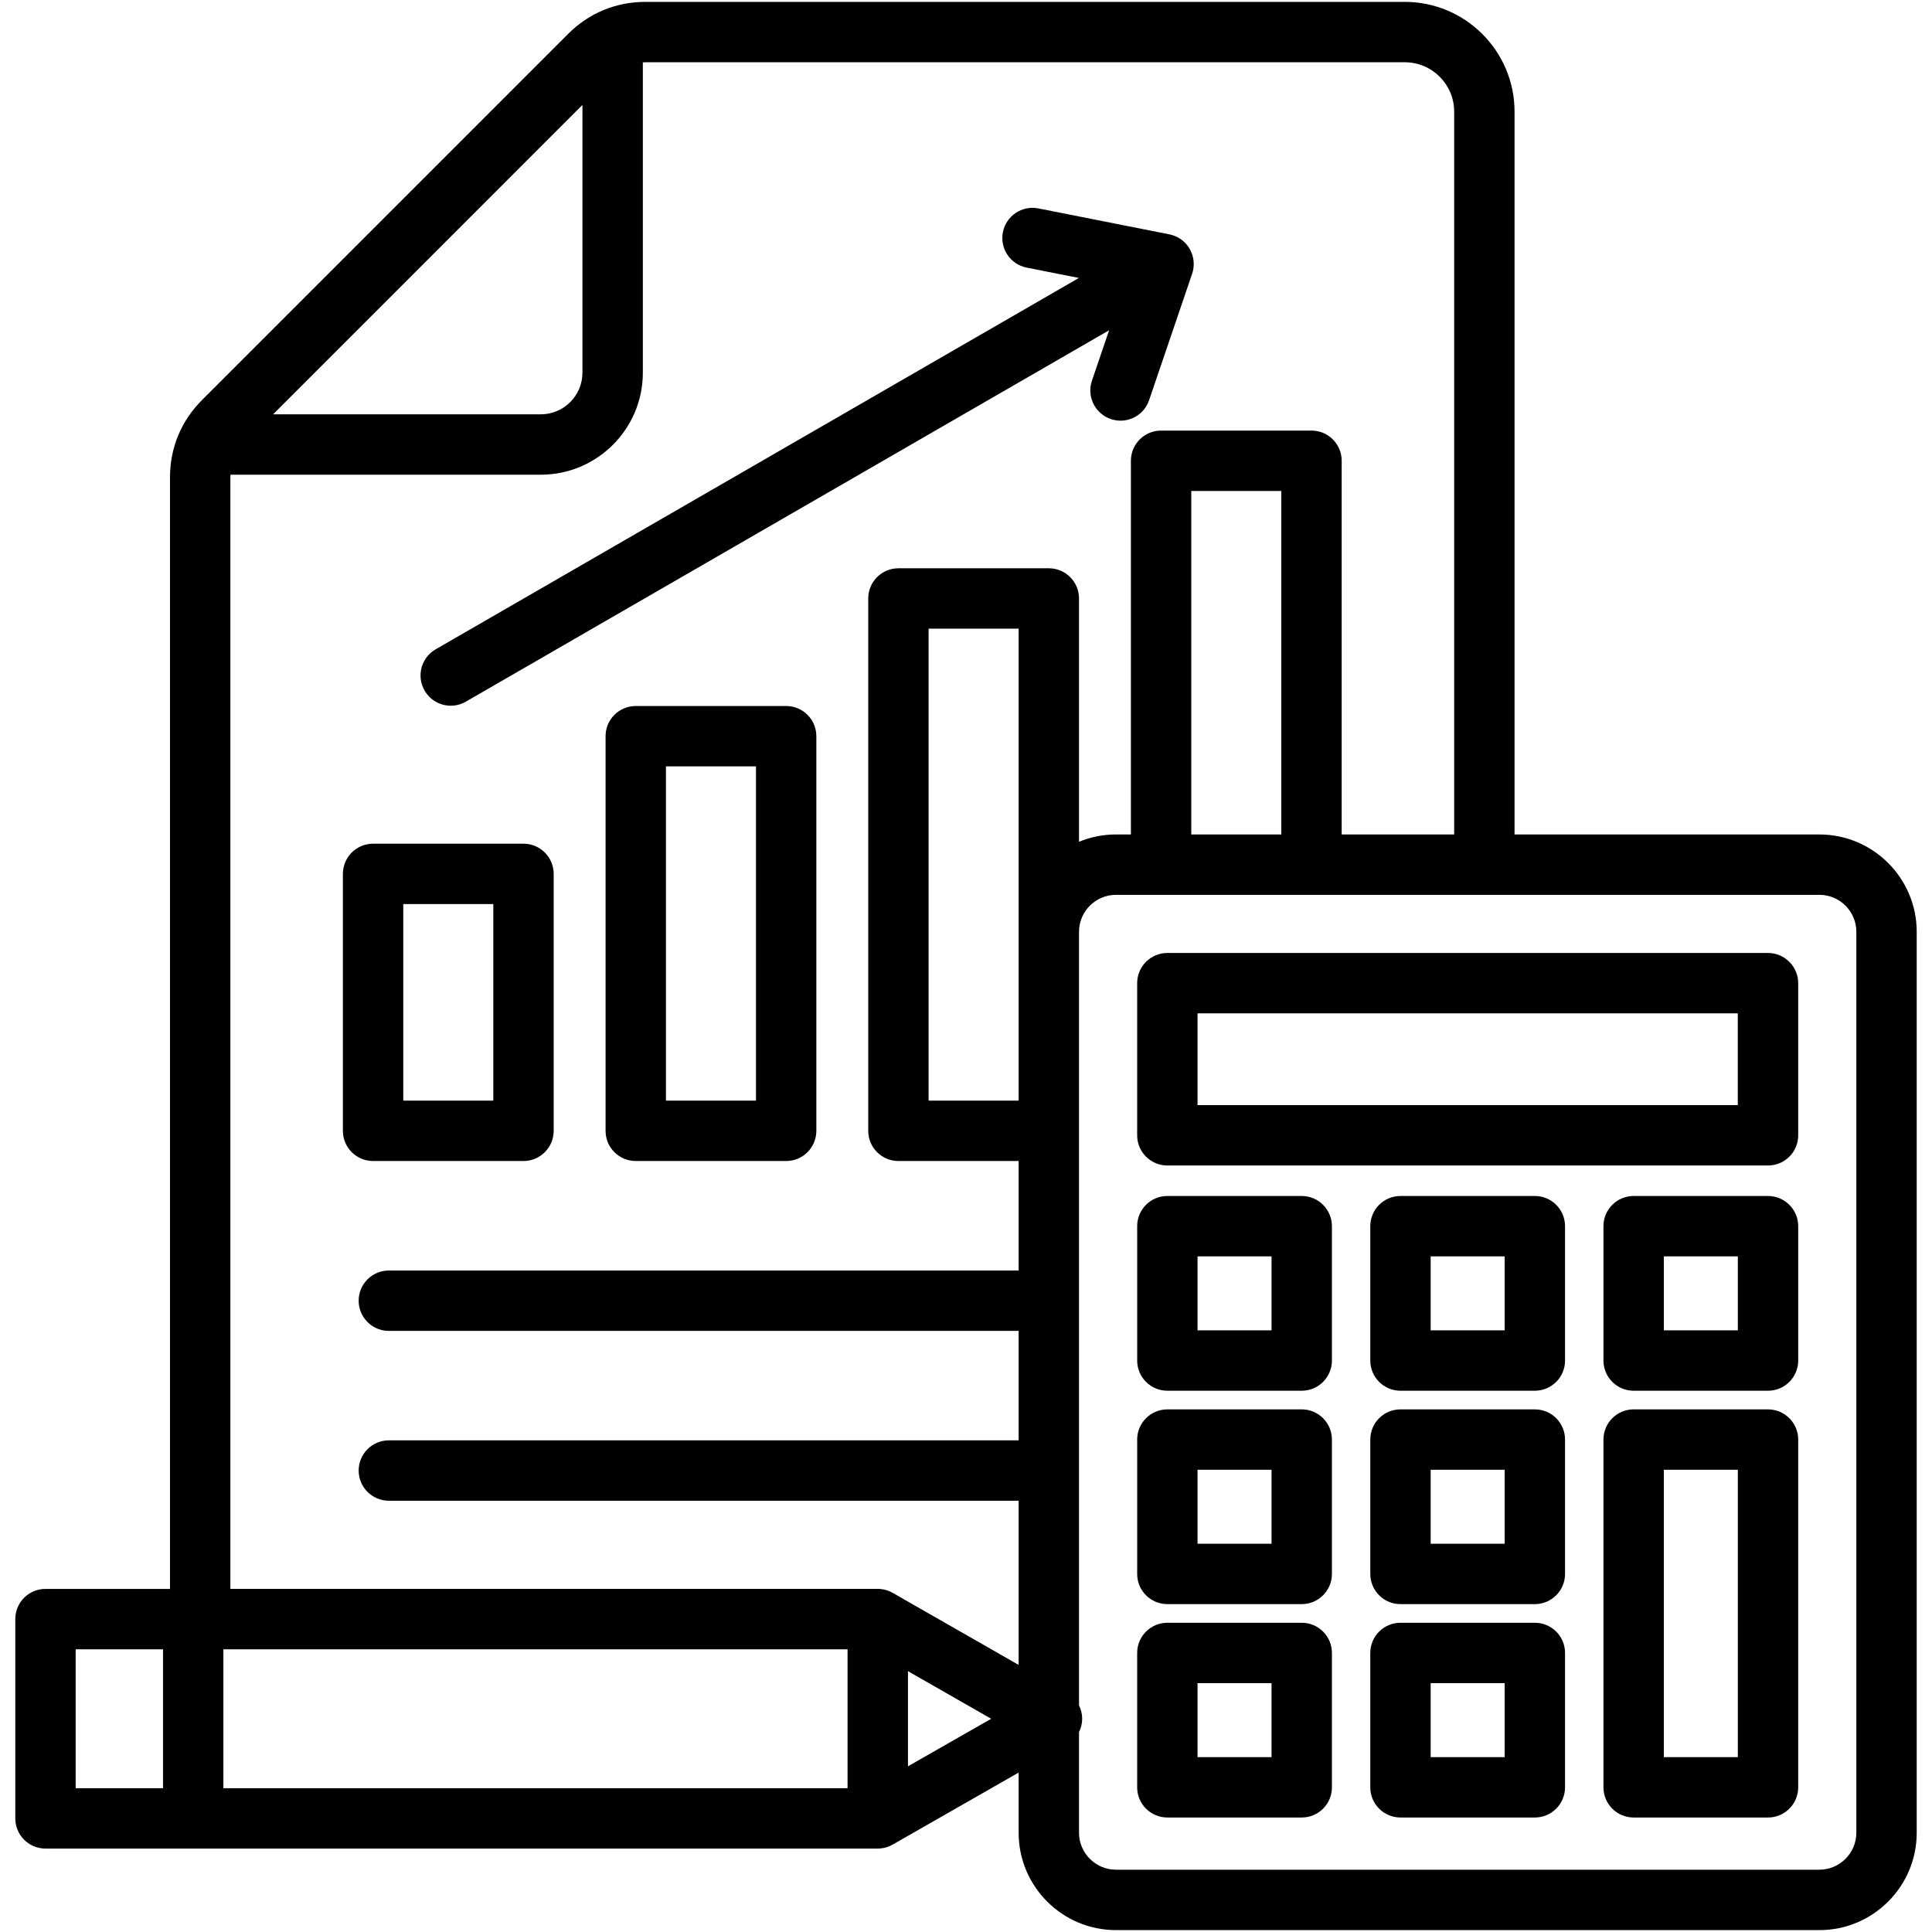 <svg xmlns="http://www.w3.org/2000/svg" id="Layer_1" height="512" viewBox="0 0 512 512" width="512"><path d="m112.52 183.01c-2.21-3.83-.9-8.72 2.93-10.93l170.47-98.42-13.85-2.74c-4.33-.86-7.15-5.07-6.29-9.4s5.07-7.15 9.4-6.29l34.73 6.88c2.26.45 4.22 1.85 5.37 3.85s1.39 4.39.65 6.58l-11.41 33.52c-1.13 3.33-4.24 5.42-7.57 5.42-.85 0-1.72-.14-2.58-.43-4.18-1.42-6.42-5.97-5-10.15l4.55-13.37-170.47 98.42c-1.26.73-2.64 1.07-3.99 1.07-2.77 0-5.46-1.44-6.94-4.01zm-13.65 124.67c-4.42 0-8-3.58-8-8v-68.09c0-4.42 3.58-8 8-8h39.86c4.42 0 8 3.58 8 8v68.09c0 4.42-3.58 8-8 8zm8-16h23.86v-52.09h-23.86zm109.47-96.58v104.58c0 4.42-3.58 8-8 8h-39.86c-4.42 0-8-3.58-8-8v-104.58c0-4.42 3.58-8 8-8h39.86c4.42 0 8 3.58 8 8zm-16 8h-23.86v88.58h23.86zm307.61 43.84v238.76c0 14.23-11.57 25.8-25.8 25.8h-186.4c-14.23 0-25.8-11.57-25.8-25.8v-15.95l-33.39 19.09c-1.21.69-2.58 1.05-3.97 1.05h-220.54c-2.12 0-4.16-.84-5.66-2.34s-2.34-3.54-2.34-5.66v-52.81c0-4.42 3.58-8 8-8h33v-294.54c0-7.88 2.95-14.99 8.52-20.56l96.95-96.96c5.57-5.57 12.68-8.52 20.56-8.52h201.21c16.04 0 29.08 13.05 29.08 29.08v191.56h80.77c14.24 0 25.81 11.57 25.81 25.8zm-435.58-137.14h70.95c6.08 0 11.03-4.95 11.03-11.03v-70.96zm152.24 327.28h-165.41v36.81h165.41zm-204.56 36.81h23.15v-36.81h-23.15zm242.62-18.4-22.05-12.61v25.21zm7.28-14.27v-43.51h-166.9c-4.42 0-8-3.58-8-8s3.58-8 8-8h166.9v-29.01h-166.9c-4.42 0-8-3.58-8-8s3.58-8 8-8h166.9v-29.02h-31.86c-4.42 0-8-3.58-8-8v-141.08c0-4.42 3.58-8 8-8h39.86c4.42 0 8 3.58 8 8v64.48c3.02-1.25 6.33-1.94 9.8-1.94h3.95v-99.03c0-4.42 3.58-8 8-8h39.86c4.42 0 8 3.58 8 8v99.03h29.81v-191.56c0-7.21-5.87-13.08-13.08-13.08h-201.2c-.25 0-.49.02-.73.03v82.24c0 14.91-12.13 27.03-27.03 27.03h-82.25c-.01.24-.03.48-.03.73v294.54h171.54c1.39 0 2.76.36 3.97 1.05zm69.61-311.1h-23.86v91.03h23.86zm-69.61 116.82v-80.34h-23.86v125.07h23.86zm222 0c0-5.4-4.4-9.8-9.8-9.8h-186.4c-5.4 0-9.8 4.4-9.8 9.8v205.01c.53 1.08.84 2.28.84 3.53s-.31 2.45-.84 3.53v26.68c0 5.4 4.4 9.8 9.8 9.8h186.4c5.4 0 9.8-4.4 9.8-9.8zm-15.41 13.61v40.32c0 4.42-3.58 8-8 8h-159.18c-4.42 0-8-3.58-8-8v-40.32c0-4.42 3.58-8 8-8h159.17c4.42 0 8.01 3.59 8.01 8zm-16 8h-143.18v24.32h143.17v-24.32zm-107.57 169.5v35.61c0 4.42-3.58 8-8 8h-35.61c-4.42 0-8-3.58-8-8v-35.61c0-4.42 3.58-8 8-8h35.61c4.42 0 8 3.58 8 8zm-16 8h-19.61v19.61h19.61zm77.78-8v35.61c0 4.42-3.58 8-8 8h-35.61c-4.42 0-8-3.58-8-8v-35.61c0-4.42 3.58-8 8-8h35.61c4.42 0 8 3.58 8 8zm-16 8h-19.61v19.61h19.61zm77.79-64.55v92.16c0 4.42-3.58 8-8 8h-35.61c-4.42 0-8-3.58-8-8v-92.16c0-4.42 3.58-8 8-8h35.61c4.41 0 8 3.58 8 8zm-16 8h-19.61v76.16h19.61zm-107.57-8v35.61c0 4.42-3.58 8-8 8h-35.61c-4.42 0-8-3.58-8-8v-35.61c0-4.42 3.58-8 8-8h35.61c4.42 0 8 3.58 8 8zm-16 8h-19.61v19.61h19.61zm77.78-8v35.61c0 4.42-3.58 8-8 8h-35.61c-4.42 0-8-3.58-8-8v-35.61c0-4.42 3.58-8 8-8h35.61c4.42 0 8 3.58 8 8zm-16 8h-19.61v19.61h19.61zm-45.78-64.55v35.61c0 4.42-3.58 8-8 8h-35.61c-4.42 0-8-3.58-8-8v-35.61c0-4.42 3.58-8 8-8h35.61c4.42 0 8 3.59 8 8zm-16 8h-19.61v19.61h19.61zm77.78-8v35.61c0 4.42-3.58 8-8 8h-35.61c-4.42 0-8-3.58-8-8v-35.61c0-4.42 3.58-8 8-8h35.61c4.42 0 8 3.59 8 8zm-16 8h-19.61v19.61h19.61zm77.79-8v35.61c0 4.42-3.58 8-8 8h-35.61c-4.42 0-8-3.58-8-8v-35.61c0-4.42 3.58-8 8-8h35.61c4.41 0 8 3.59 8 8zm-16 8h-19.61v19.61h19.61z"></path></svg>
